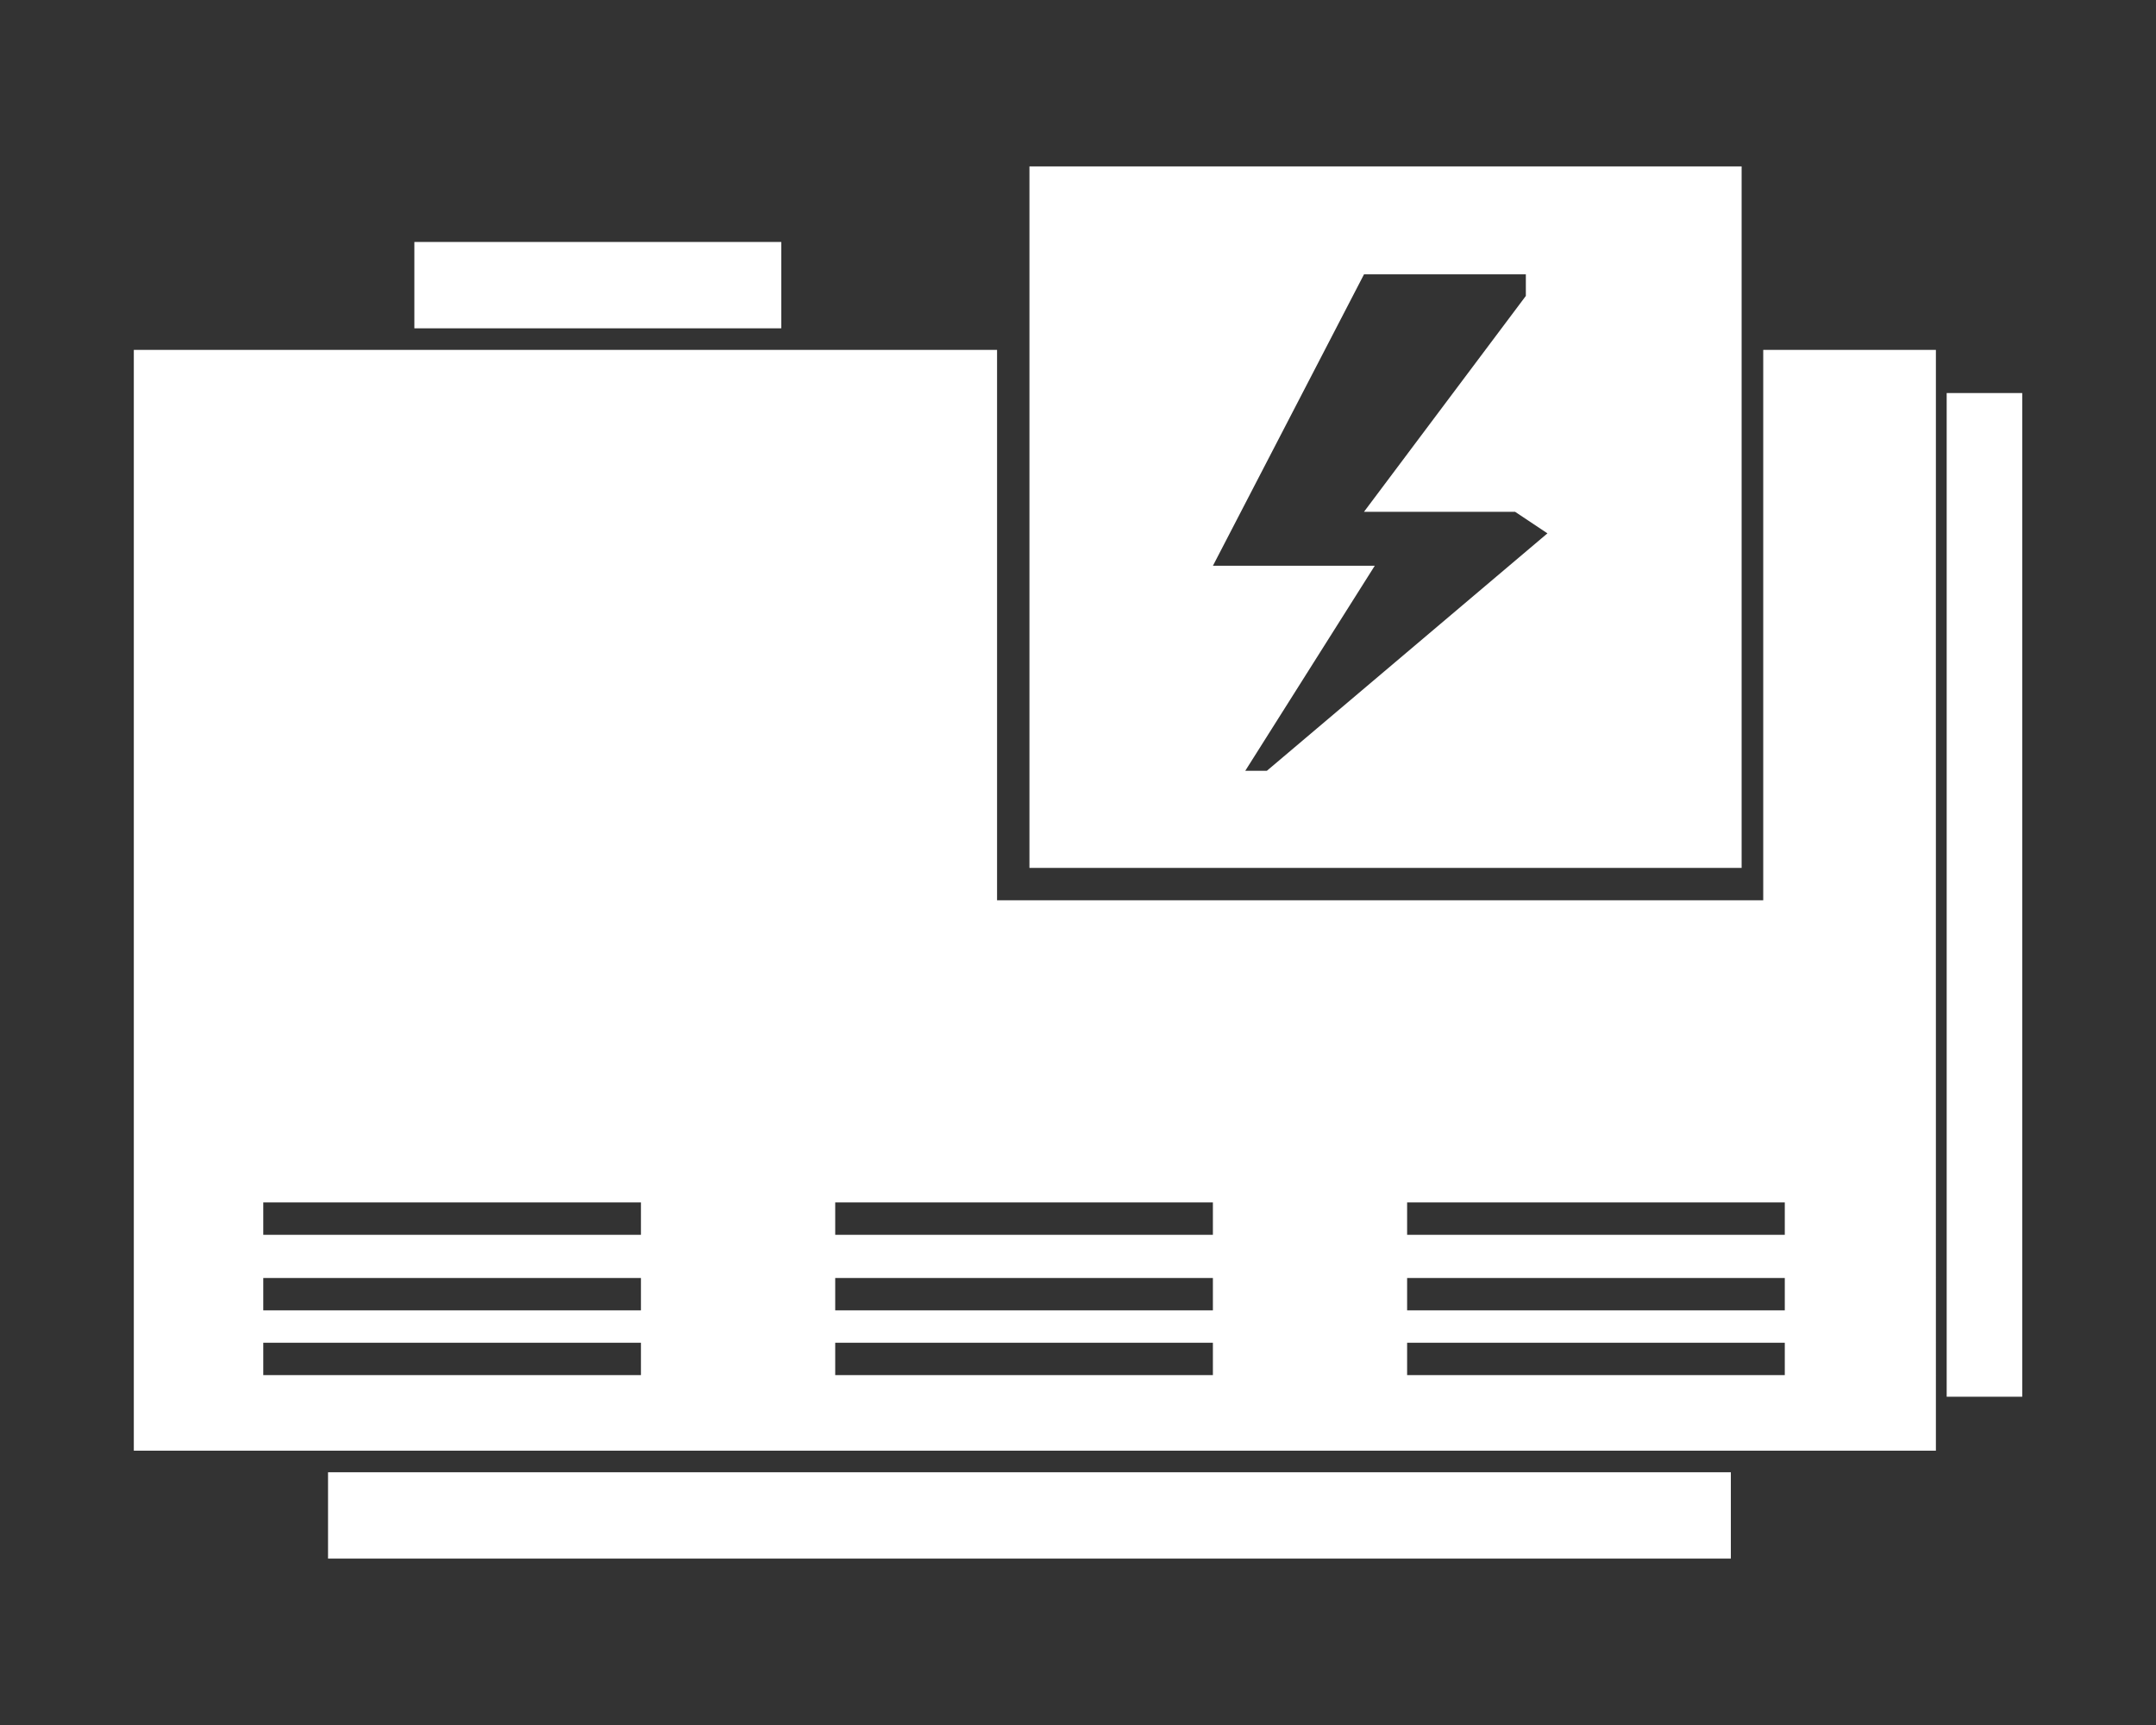 <svg xmlns="http://www.w3.org/2000/svg" id="Capa_1" data-name="Capa 1" viewBox="0 0 460 368"><rect x="0" y="0" width="460" height="368" fill="#333333" stroke="none"/><defs><style>      .cls-1 {        fill: #fff;      }    </style></defs><path class="cls-1" d="m219.64,35.5v149.65h151.95V35.5h-151.95Zm50.65,128.93h-4.6l27.63-43.74h-34.53l32.23-62.16h34.53v4.6l-34.53,46.05h32.23l6.91,4.6-59.86,50.65Z"></path><rect class="cls-1" x="69.99" y="314.08" width="299.3" height="18.42"></rect><rect class="cls-1" x="88.41" y="51.62" width="78.28" height="18.42"></rect><rect class="cls-1" x="415.34" y="83.85" width="16.12" height="214.12"></rect><path class="cls-1" d="m376.2,74.64v117.42h-163.47v-117.42H28.55v234.84h384.49V74.64h-36.84Zm-239.44,218.72H56.17v-6.91h80.58v6.91Zm0-13.81H56.17v-6.91h80.58v6.91Zm0-16.12H56.17v-6.91h80.58v6.91Zm122.02,29.93h-80.58v-6.91h80.58v6.91Zm0-13.81h-80.58v-6.91h80.58v6.91Zm0-16.12h-80.58v-6.91h80.58v6.91Zm122.02,29.93h-80.58v-6.91h80.58v6.91Zm0-13.81h-80.58v-6.91h80.58v6.91Zm0-16.12h-80.58v-6.91h80.58v6.91Z"></path></svg>